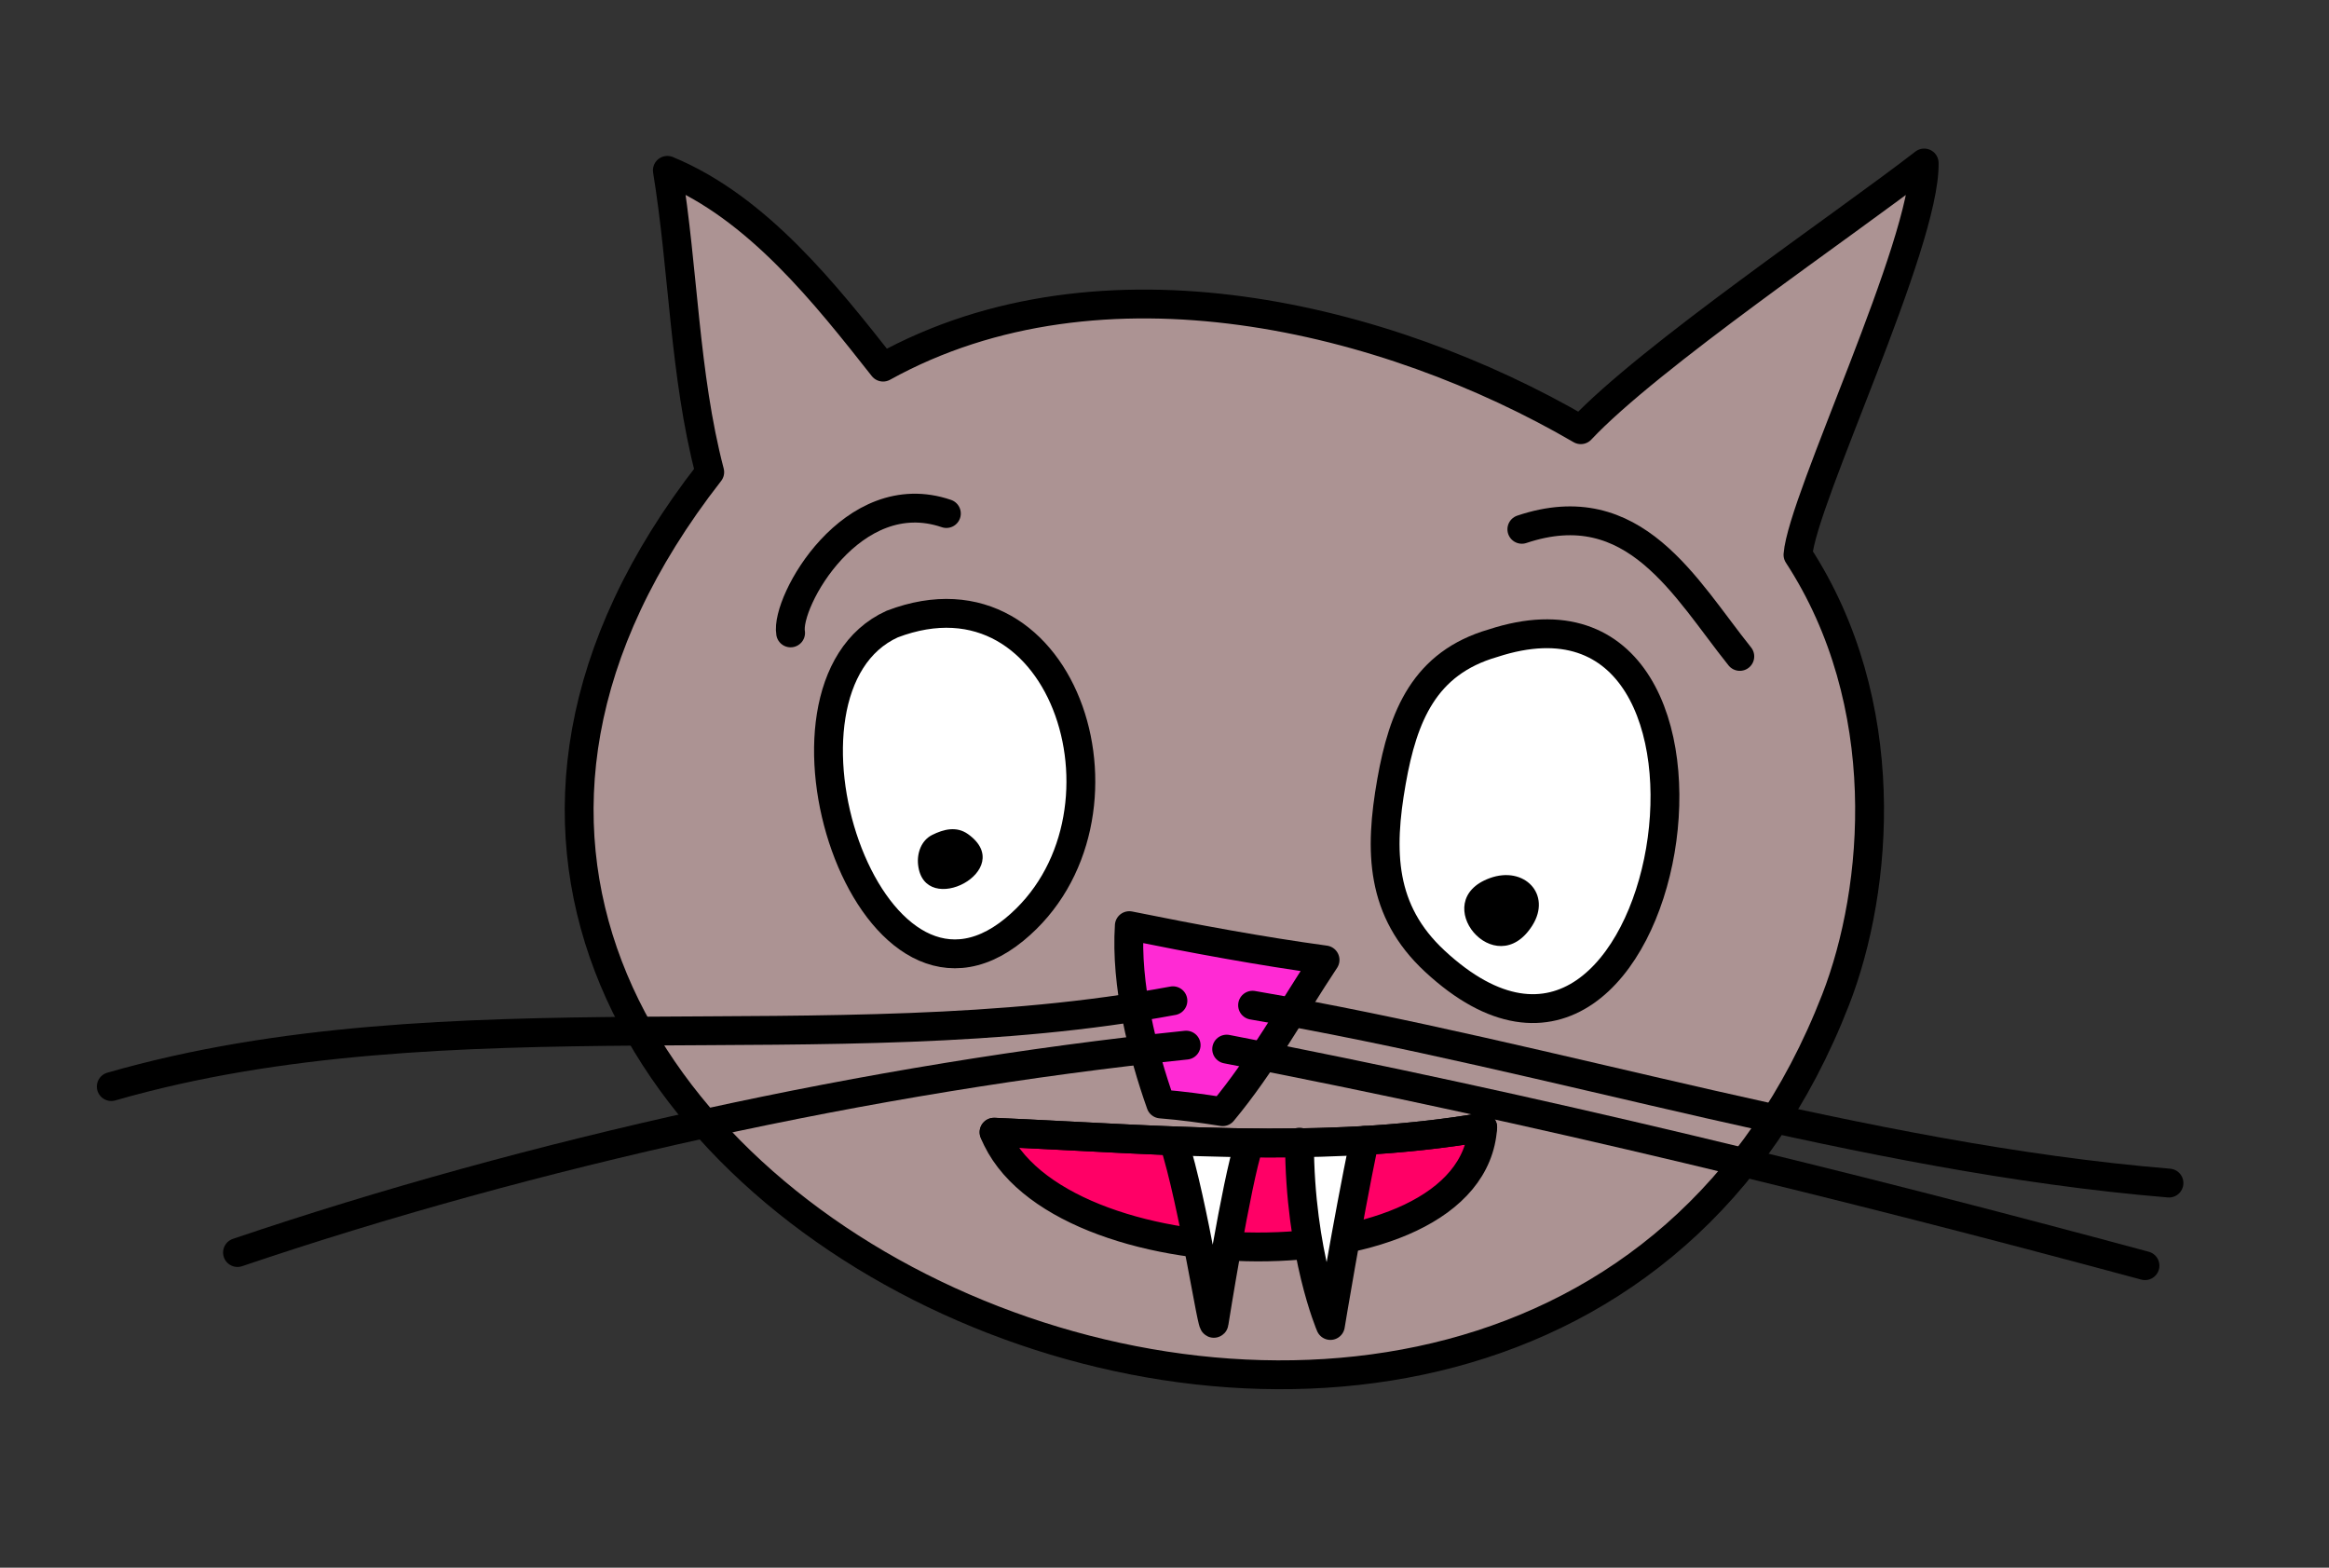 <?xml version="1.0" encoding="UTF-8" standalone="no"?>
<!-- Created with Inkscape (http://www.inkscape.org/) -->

<svg
   width="392.644mm"
   height="264.28mm"
   viewBox="0 0 392.644 264.28"
   version="1.1"
   id="svg9542"
   inkscape:version="1.2 (dc2aedaf03, 2022-05-15)"
   sodipodi:docname="teteDEchat.svg"
   xmlns:inkscape="http://www.inkscape.org/namespaces/inkscape"
   xmlns:sodipodi="http://sodipodi.sourceforge.net/DTD/sodipodi-0.dtd"
   xmlns="http://www.w3.org/2000/svg"
   xmlns:svg="http://www.w3.org/2000/svg">
  <rect x="0" y="0" width="392.644" height="264.28" fill="#333333" stroke="none"/>
  <sodipodi:namedview
     id="namedview9544"
     pagecolor="#ffffff"
     bordercolor="#000000"
     borderopacity="0.25"
     inkscape:showpageshadow="2"
     inkscape:pageopacity="0.0"
     inkscape:pagecheckerboard="0"
     inkscape:deskcolor="#d1d1d1"
     inkscape:document-units="mm"
     showgrid="false"
     inkscape:zoom="0.2102413"
     inkscape:cx="52.320833"
     inkscape:cy="644.49753"
     inkscape:window-width="1920"
     inkscape:window-height="1017"
     inkscape:window-x="-8"
     inkscape:window-y="-8"
     inkscape:window-maximized="1"
     inkscape:current-layer="layer1" />
  <defs
     id="defs9539" />
  <g
     inkscape:label="Calque 1"
     inkscape:groupmode="layer"
     id="layer1"
     transform="translate(90.61,21.394)">
    <path
       style="fill:#ff0066;fill-opacity:1;stroke:none;stroke-width:4.862;stroke-linecap:round;stroke-linejoin:round;stop-color:#000000"
       d="m 66.056,159.602 c -3.006,13.816 8.817,23.293 20.723,27.056 24.293,7.677 49.698,16.707 72.903,0.042 23.031,-16.54 14.275,-33.303 -11.338,-31.906 -14.008,0.764 -27.778,1.961 -41.818,1.129 -14.8,-0.877 -26.795,-0.227 -40.471,3.68 z"
       id="path8566" />
    <path
       id="path8358"
       style="fill:#ac9393;fill-opacity:1;stroke:#000000;stroke-width:4.862;stroke-linecap:round;stroke-linejoin:round;stop-color:#000000"
       d="m 21.898,7.325 c 2.731,16.636 2.835,34.393 7.146,50.871 -93.438,119.675 137.553,223.236 189.809,88.952 7.295,-18.746 9.95,-50.024 -6.343,-75.012 0.702,-9.3 21.509,-52.403 21.275,-66.052 C 220.605,16.318 187.377,38.801 175.896,51.043 143.313,32.068 95.154,20.079 58.269,40.493 48.664,28.312 37.137,13.609 21.898,7.325 Z M 159.358,168.635 c -1.741,27.404 -72.237,26.125 -82.382,0.836 27.221,1.19 55.243,3.801 82.382,-0.836 z"
       sodipodi:nodetypes="ccscccccccc" />
    <path
       style="fill:#ffffff;fill-opacity:1;stroke:#000000;stroke-width:4.862;stroke-linecap:round;stroke-linejoin:round;stop-color:#000000"
       d="M 59.812,83.807 C 36.027,94.583 55.675,155.56 80.392,135.314 102.855,116.915 89.332,72.55 59.812,83.807 Z"
       id="path7499" />
    <path
       style="fill:#ffffff;fill-opacity:1;stroke:#000000;stroke-width:4.862;stroke-linecap:round;stroke-linejoin:round;stop-color:#000000"
       d="m 161.095,87.033 c -11.572,3.347 -15.165,12.288 -17.112,23.308 -2.083,11.791 -1.846,21.802 7.284,30.28 40.312,37.431 57.856,-69.306 9.828,-53.588 z"
       id="path7501" />
    <path
       style="fill:#ff2ad4;fill-opacity:1;stroke:#000000;stroke-width:4.862;stroke-linecap:round;stroke-linejoin:round;stop-color:#000000"
       d="m 132.78,140.428 c -10.745,-1.465 -22.072,-3.563 -33,-5.781 -0.652,9.961 2.232,21.42 5.299,30.06 3.488,0.276 7.019,0.758 10.438,1.301 6.606,-7.931 11.563,-16.989 17.263,-25.58 z"
       id="path8486" />
    <path
       style="fill:#000000;fill-opacity:1;stroke:none;stroke-width:4.862;stroke-linecap:round;stroke-linejoin:round;stop-color:#000000"
       d="m 66.523,119.367 c -1.806,0.913 -2.57,3.038 -2.353,5.021 1.002,9.171 16.852,0.86 8.425,-5.163 -1.95,-1.394 -4.118,-0.833 -6.073,0.141 z"
       id="path8553" />
    <path
       style="fill:#000000;fill-opacity:1;stroke:none;stroke-width:7.224;stroke-linecap:round;stroke-linejoin:round;stop-color:#000000"
       d="m 160.538,126.642 c -10.571,3.868 0.959,17.866 7.191,7.973 3.296,-5.232 -1.343,-10.113 -7.191,-7.973 z"
       id="path8557"
       sodipodi:nodetypes="sss" />
    <path
       style="fill:none;fill-opacity:1;stroke:#000000;stroke-width:4.862;stroke-linecap:round;stroke-linejoin:round;stop-color:#000000"
       d="M 107.131,147.308 C 49.422,158.057 -14.993,145.402 -71.851,161.777"
       id="path8757" />
    <path
       style="fill:none;fill-opacity:1;stroke:#000000;stroke-width:4.862;stroke-linecap:round;stroke-linejoin:round;stop-color:#000000"
       d="M 109.362,154.793 C 56.488,160.255 -1.08,172.978 -50.57,189.753"
       id="path8759" />
    <path
       style="fill:none;fill-opacity:1;stroke:#000000;stroke-width:4.862;stroke-linecap:round;stroke-linejoin:round;stop-color:#000000"
       d="m 120.56,148.061 c 51.302,8.818 102.519,25.665 154.496,29.983"
       id="path8761" />
    <path
       style="fill:none;fill-opacity:1;stroke:#000000;stroke-width:4.862;stroke-linecap:round;stroke-linejoin:round;stop-color:#000000"
       d="m 116.192,155.462 c 51.706,9.984 103.743,22.716 154.821,36.506"
       id="path8763" />
    <path
       style="fill:#ffffff;fill-opacity:1;stroke:#000000;stroke-width:4.862;stroke-linecap:round;stroke-linejoin:round;stop-color:#000000"
       d="m 107.236,170.94 c 3.405,10.548 6.628,32.549 6.841,30.637 0,0 3.789,-23.895 5.873,-30.056"
       id="path8765"
       sodipodi:nodetypes="ccc" />
    <path
       style="fill:#ffffff;fill-opacity:1;stroke:#000000;stroke-width:4.862;stroke-linecap:round;stroke-linejoin:round;stop-color:#000000"
       d="m 128.467,171.144 c 0.04,18.942 5.216,30.909 5.216,30.909 0,0 2.754,-16.814 5.722,-31.199"
       id="path8767"
       sodipodi:nodetypes="ccc" />
    <path
       id="path8769"
       style="fill:none;fill-opacity:1;stroke:#000000;stroke-width:4.862;stroke-linecap:round;stroke-linejoin:round;stop-color:#000000"
       d="m 76.976,169.471 c 15.11,0.661 30.467,1.759 45.783,1.813 12.276,0.043 24.525,-0.586 36.599,-2.649"
       sodipodi:nodetypes="csc" />
    <path
       style="fill:none;fill-opacity:1;stroke:#000000;stroke-width:4.862;stroke-linecap:round;stroke-linejoin:round;stop-color:#000000"
       d="M 68.939,65.176 C 53.056,59.759 41.775,80.087 42.677,85.298"
       id="path8900" />
    <path
       style="fill:none;fill-opacity:1;stroke:#000000;stroke-width:4.862;stroke-linecap:round;stroke-linejoin:round;stop-color:#000000"
       d="m 165.958,67.835 c 19.001,-6.38 27.559,9.981 36.744,21.427"
       id="path8902" />
  </g>
</svg>
